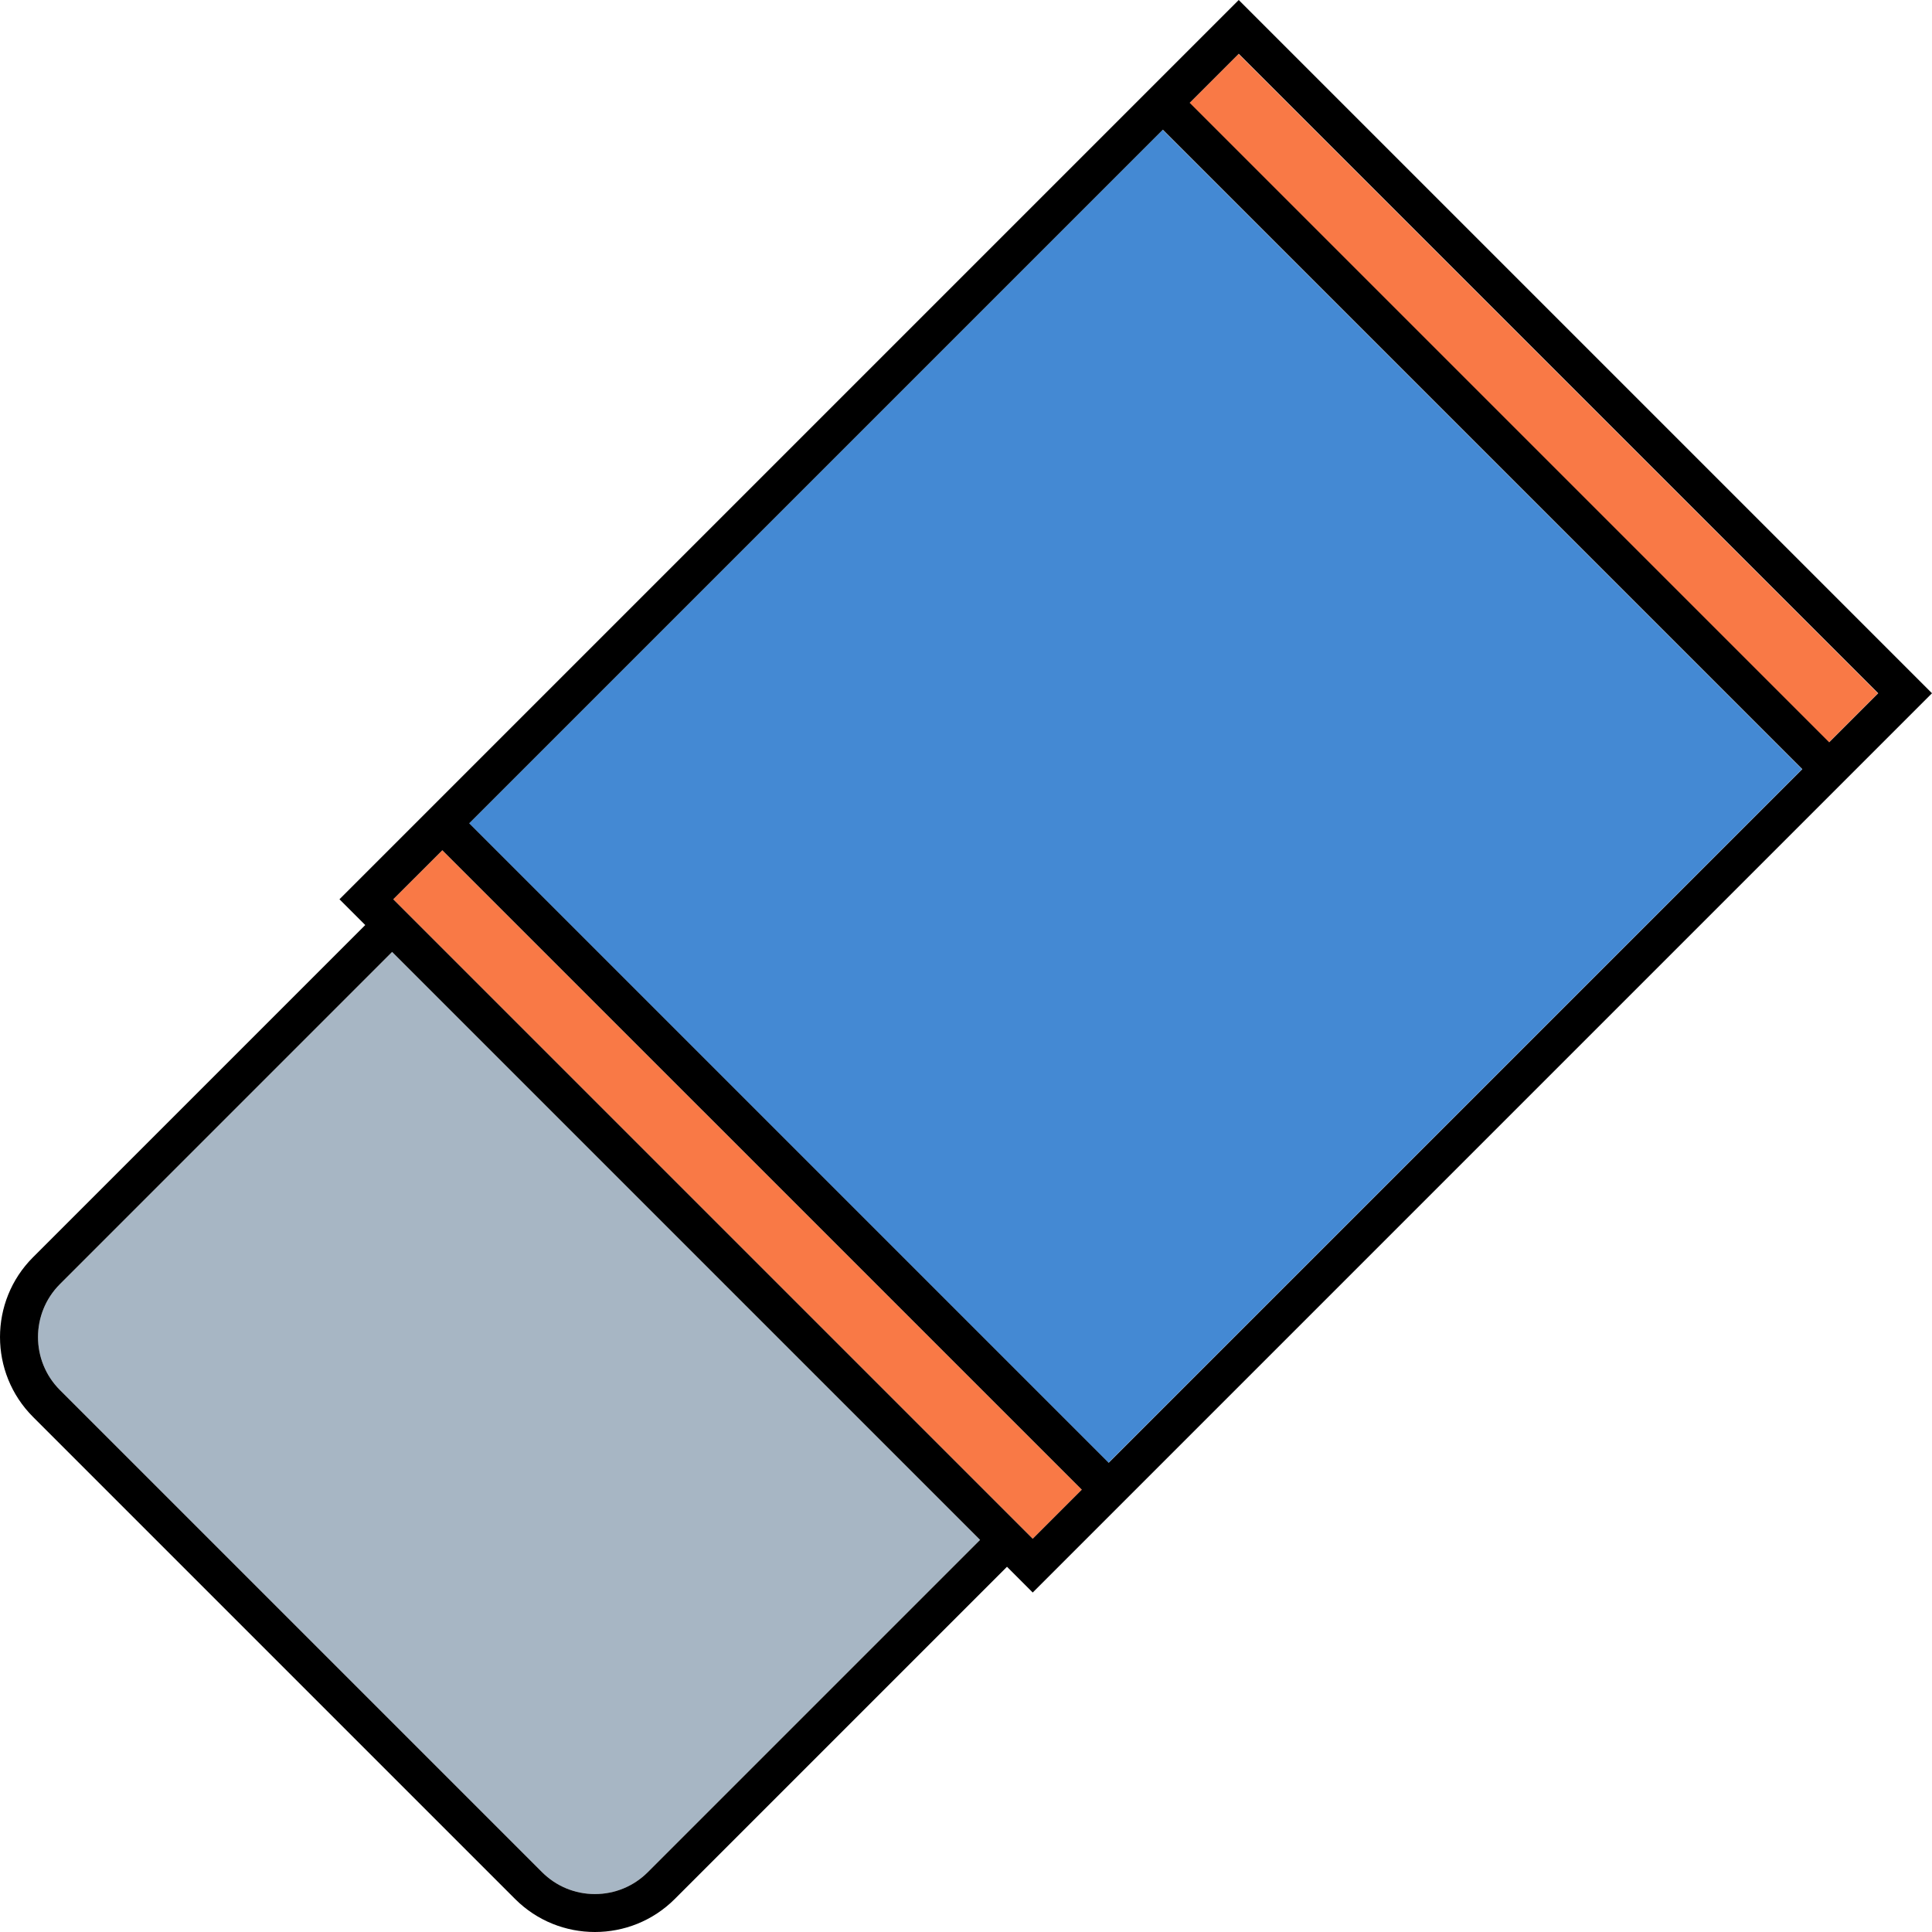 <?xml version="1.0" encoding="iso-8859-1"?>
<!-- Generator: Adobe Illustrator 19.1.0, SVG Export Plug-In . SVG Version: 6.00 Build 0)  -->
<svg version="1.1" id="Capa_1" xmlns="http://www.w3.org/2000/svg" xmlns:xlink="http://www.w3.org/1999/xlink" x="0px" y="0px"
	 viewBox="0 0 457.35 457.35" style="enable-background:new 0 0 457.35 457.35;" xml:space="preserve">
<g id="XMLID_38_">
	<g>
		<path style="fill:#A7B6C4;" d="M232.009,364.53l-78.65,78.65c-3.34,3.34-7.79,5.19-12.53,5.19c-4.73,0-9.18-1.85-12.52-5.19
			L14.179,329.05c-6.91-6.91-6.91-18.15,0-25.06l78.64-78.65L232.009,364.53z"/>
		
			<rect x="354.914" y="-12.817" transform="matrix(0.707 -0.707 0.707 0.707 39.729 284.365)" style="fill:#F97946;" width="16.419" height="214.084"/>
		<polygon style="fill:#F97946;" points="256.089,352.64 244.469,364.26 93.089,212.88 104.709,201.27 		"/>
		
			<rect x="152.752" y="81.448" transform="matrix(0.707 -0.707 0.707 0.707 -54.536 245.319)" style="fill:#4489D3;" width="232.214" height="214.084"/>
		<path d="M457.349,164.11l-212.88,212.88l-6.09-6.1l-78.65,78.65c-5.21,5.21-12.05,7.81-18.9,7.81c-6.84,0-13.68-2.6-18.89-7.81
			L7.809,335.41c-10.41-10.42-10.41-27.37,0-37.78l78.65-78.65l-6.1-6.1L293.239,0L457.349,164.11z M433.009,175.72l11.61-11.61
			L293.239,12.73l-11.61,11.61L433.009,175.72z M262.449,346.28l164.2-164.2L275.269,30.7l-164.2,164.2L262.449,346.28z
			 M244.469,364.26l11.62-11.62l-151.38-151.37l-11.62,11.61L244.469,364.26z M153.359,443.18l78.65-78.65L92.819,225.34
			l-78.64,78.65c-6.91,6.91-6.91,18.15,0,25.06l114.13,114.13c3.34,3.34,7.79,5.19,12.52,5.19
			C145.569,448.37,150.019,446.52,153.359,443.18z"/>
	</g>
</g>
</svg>

